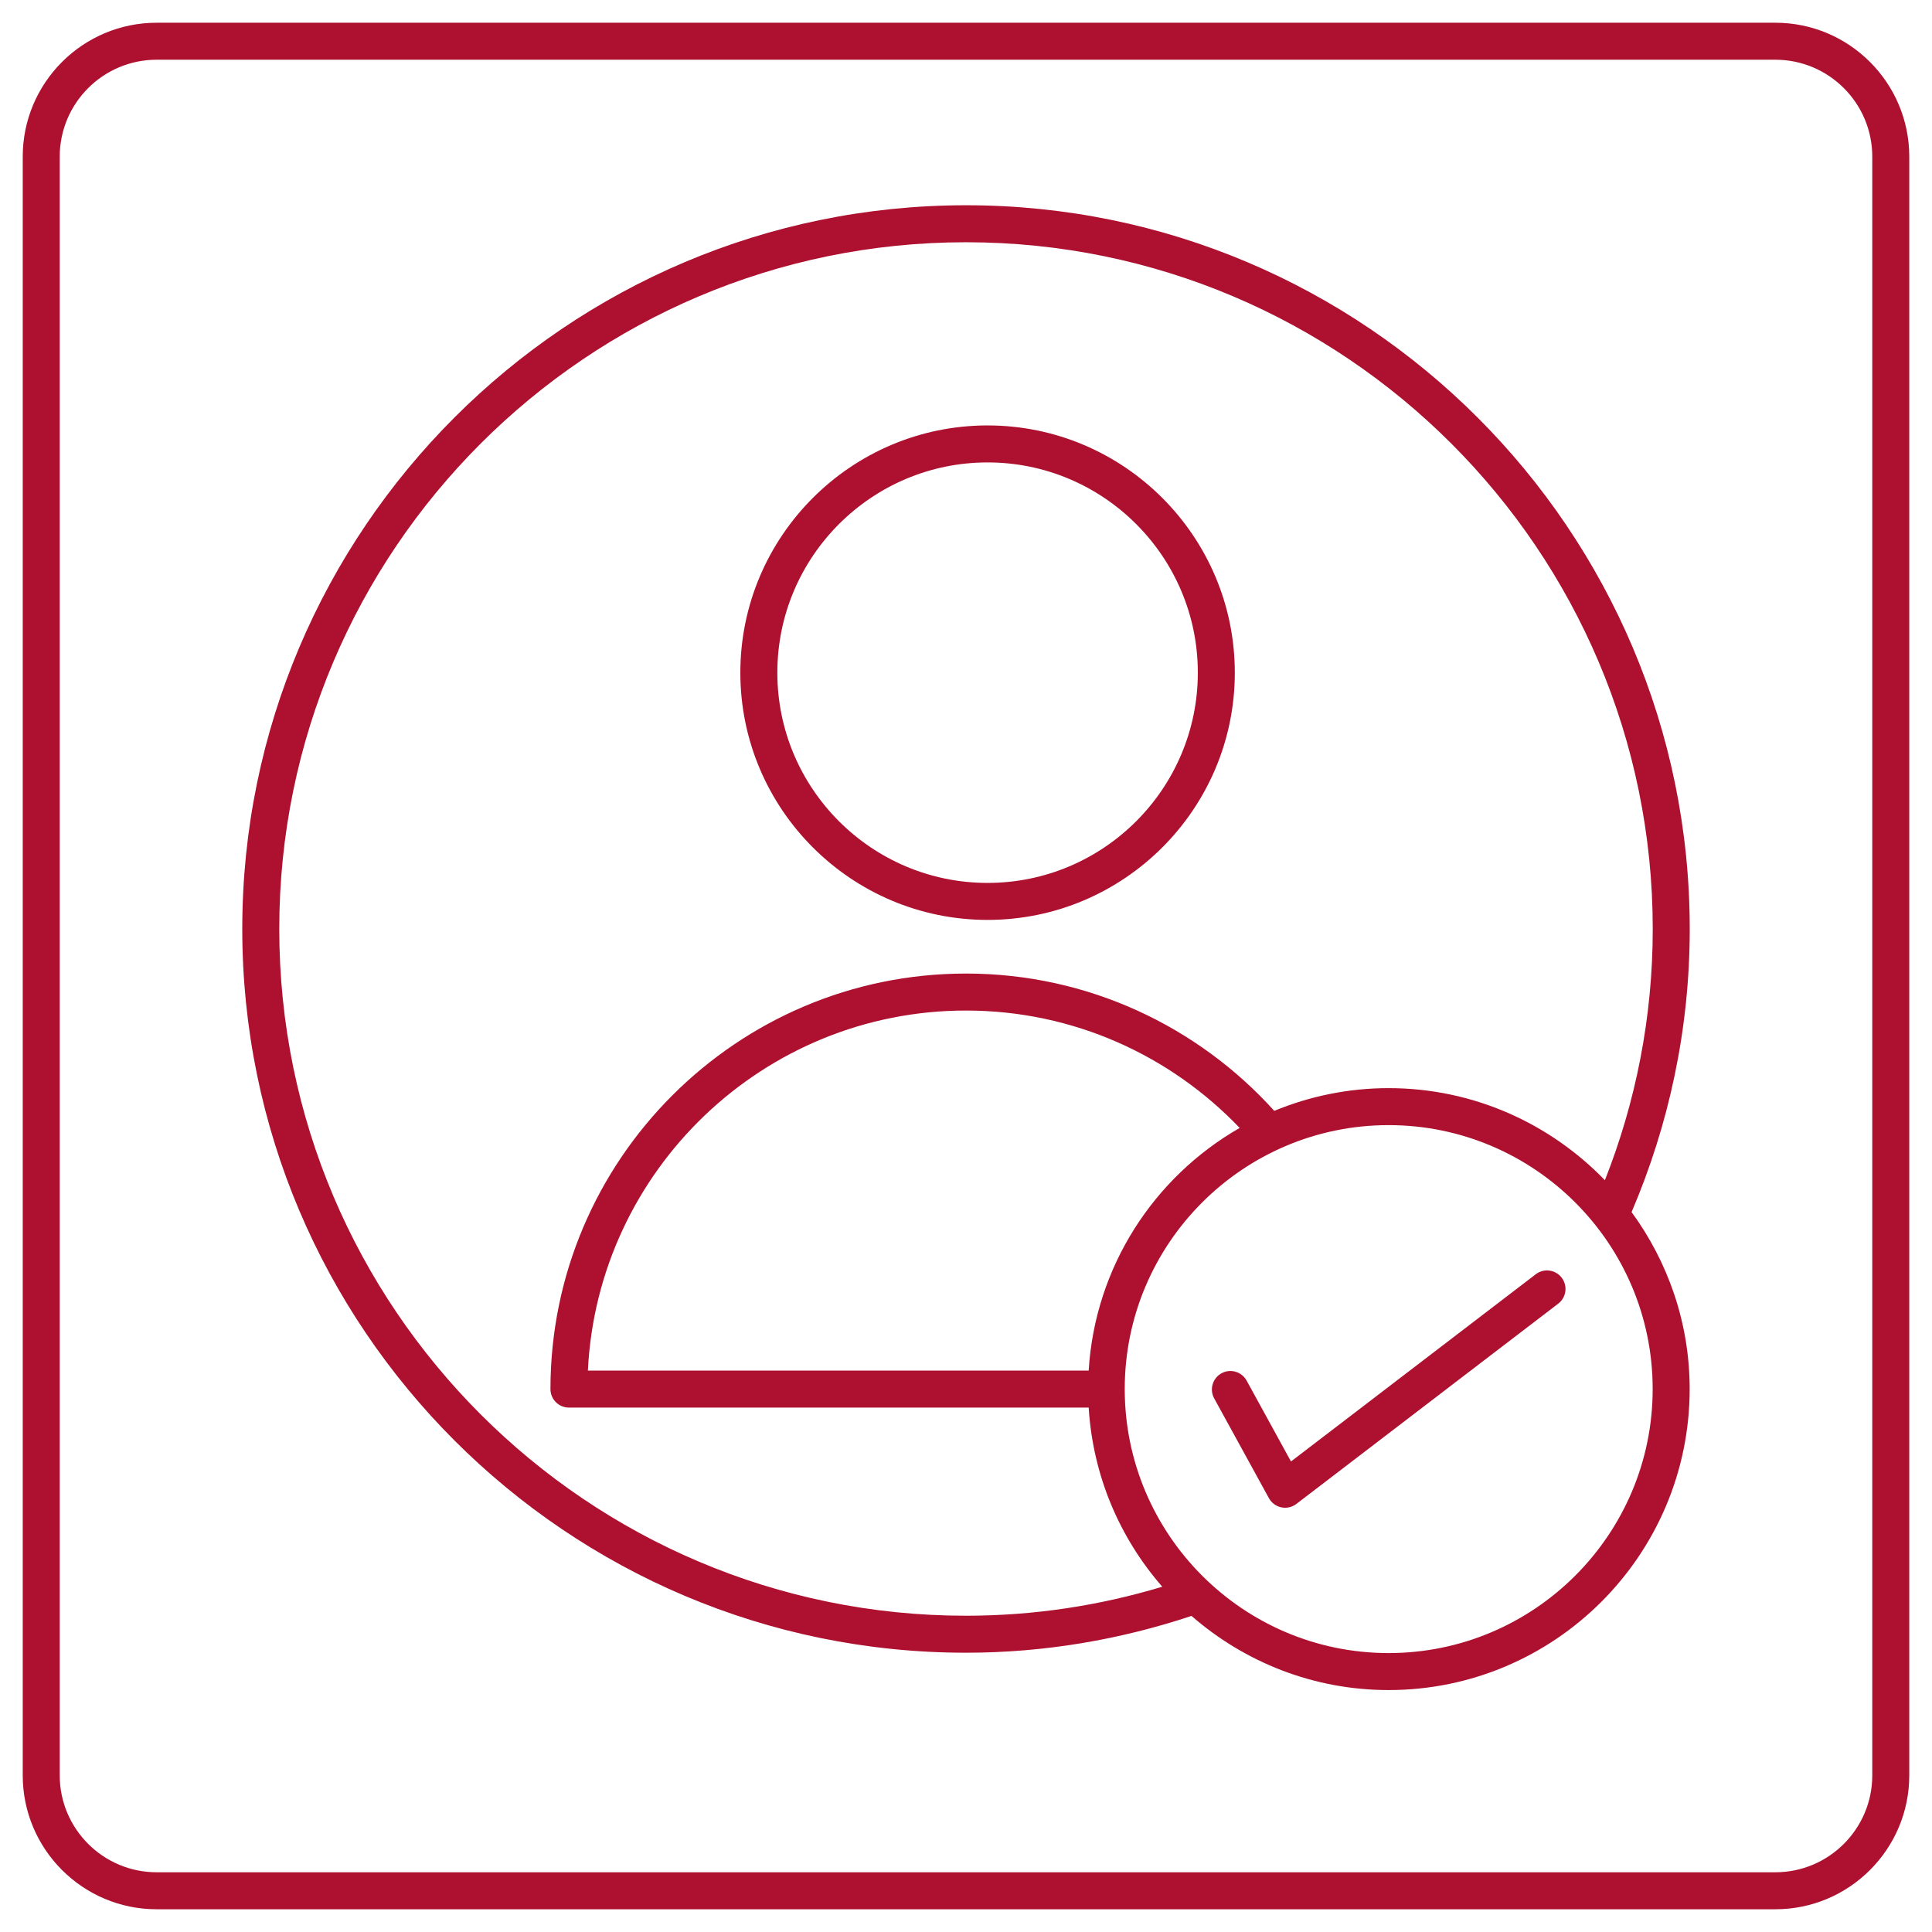 <?xml version="1.0" encoding="UTF-8"?> <svg xmlns="http://www.w3.org/2000/svg" xmlns:xlink="http://www.w3.org/1999/xlink" xmlns:svgjs="http://svgjs.dev/svgjs" viewBox="0 0 512 512" width="300" height="300" version="1.1"><g transform="matrix(1,0,0,1,0,0)"><g id="_x30_1_user_account"><g><path d="m470.498 6.026h-428.996c-19.56 0-35.476 15.915-35.476 35.476v428.997c0 19.56 15.915 35.476 35.476 35.476h428.997c19.56 0 35.476-15.915 35.476-35.476v-428.997c-.001-19.561-15.916-35.476-35.477-35.476zm25.673 464.472c0 14.156-11.517 25.673-25.673 25.673h-428.996c-14.156 0-25.673-11.517-25.673-25.673v-428.996c0-14.156 11.516-25.673 25.673-25.673h428.997c14.156 0 25.673 11.516 25.673 25.673v428.996z" fill="#ad112f" fill-opacity="1" data-original-color="#000000ff" stroke="none" stroke-opacity="1"></path><path d="m256 54.394c-105.757 0-191.796 86.039-191.796 191.796s86.039 191.798 191.796 191.798c20.897 0 40.947-3.499 59.758-9.754 14.009 12.2 32.253 19.65 52.24 19.65 43.991 0 79.78-35.789 79.78-79.78 0-17.534-5.76-33.71-15.393-46.887 9.858-23.068 15.412-48.396 15.412-75.027.001-105.757-86.04-191.796-191.797-191.796zm111.999 383.687c-38.563 0-69.934-31.393-69.934-69.977 0-38.563 31.371-69.934 69.934-69.934 38.585 0 69.977 31.371 69.977 69.934 0 38.585-31.393 69.977-69.977 69.977zm-79.49-74.857h-132.714c2.568-53.05 46.53-95.42 100.205-95.42 28.5 0 54.245 11.963 72.525 31.112-22.677 12.99-38.337 36.769-40.016 64.308zm79.49-74.857c-10.729 0-20.955 2.16-30.306 6.019-20.167-22.322-49.312-36.385-81.692-36.385-60.722 0-110.125 49.402-110.125 110.125 0 2.707 2.195 4.901 4.901 4.901h137.734c1.114 18.121 8.259 34.6 19.503 47.47-16.478 4.972-33.922 7.688-52.014 7.688-100.351 0-181.993-81.642-181.993-181.995 0-100.351 81.642-181.993 181.993-181.993 100.353 0 181.995 81.642 181.995 181.993 0 23.498-4.535 45.941-12.681 66.579-14.517-15.015-34.824-24.402-57.315-24.402z" fill="#ad112f" fill-opacity="1" data-original-color="#000000ff" stroke="none" stroke-opacity="1"></path><path d="m261.718 112.745c-36.127 0-65.519 29.392-65.519 65.521 0 36.127 29.392 65.519 65.519 65.519 36.129 0 65.521-29.392 65.521-65.519 0-36.129-29.392-65.521-65.521-65.521zm0 121.237c-30.723 0-55.716-24.993-55.716-55.716s24.993-55.718 55.716-55.718 55.718 24.995 55.718 55.718-24.996 55.716-55.718 55.716z" fill="#ad112f" fill-opacity="1" data-original-color="#000000ff" stroke="none" stroke-opacity="1"></path><path d="m406.992 337.69-64.868 49.618-11.756-21.432c-1.304-2.377-4.294-3.245-6.656-1.941-2.374 1.302-3.243 4.282-1.941 6.656l14.501 26.434c.689 1.252 1.888 2.144 3.286 2.439 1.44.298 2.88-.054 3.99-.902l69.398-53.083c2.152-1.647 2.561-4.722.917-6.871-1.648-2.148-4.721-2.569-6.871-.918z" fill="#ad112f" fill-opacity="1" data-original-color="#000000ff" stroke="none" stroke-opacity="1"></path></g></g><g id="Layer_1"></g></g></svg> 
